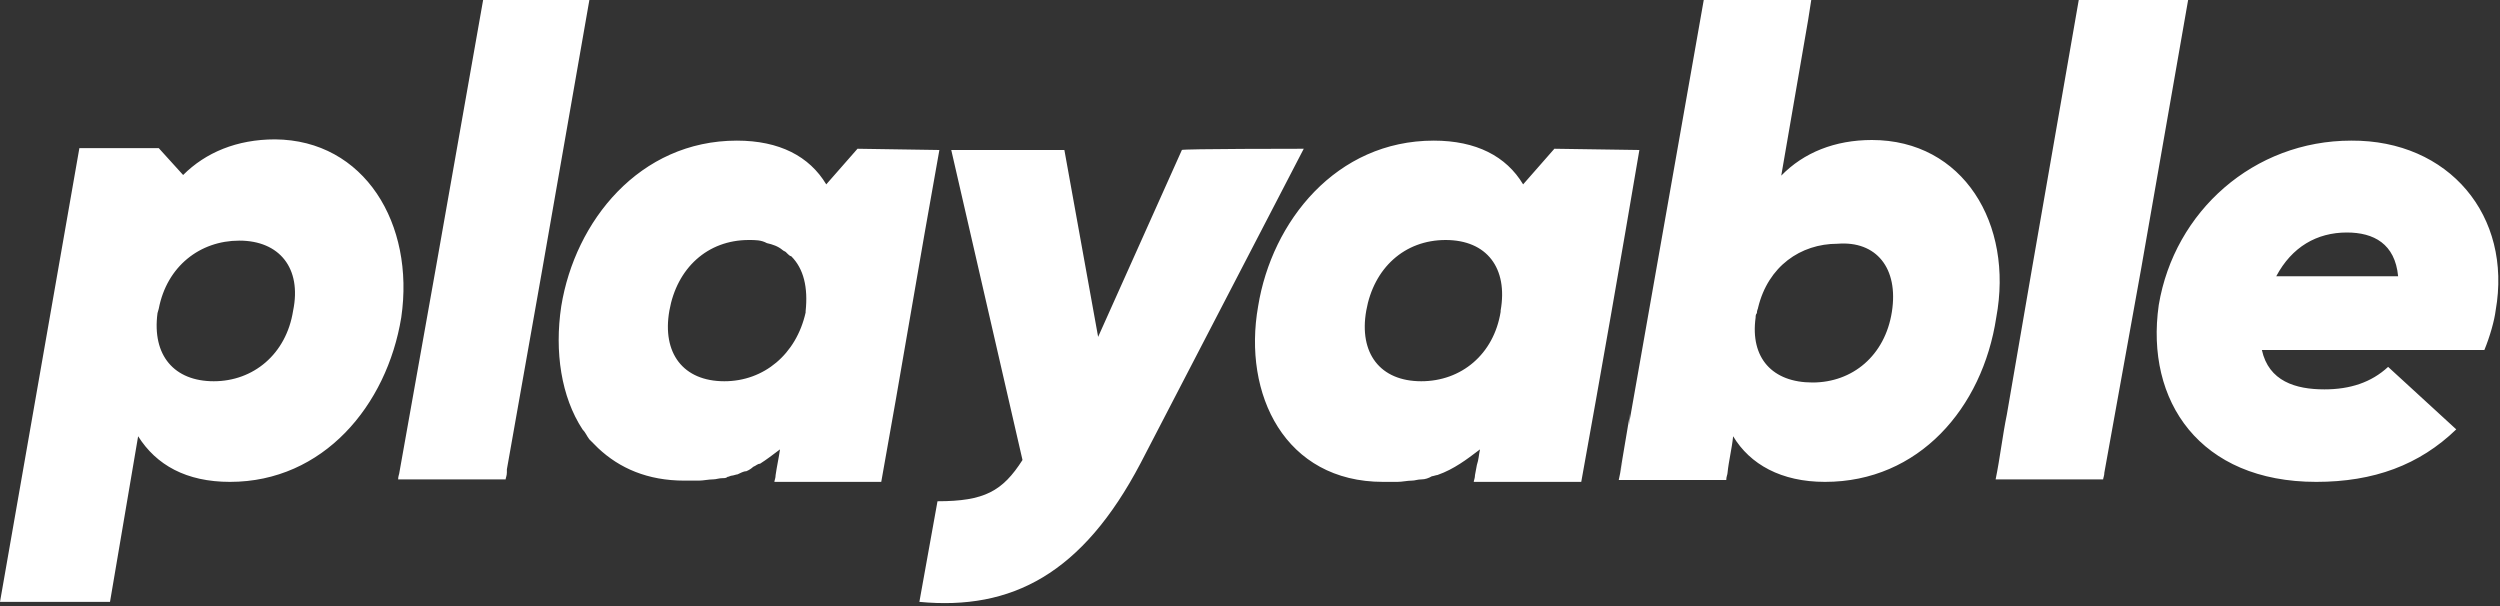<svg width="400" height="97" viewBox="0 0 400 97" fill="none" xmlns="http://www.w3.org/2000/svg">
<rect x="0" y="0" width="400" height="97" fill="#333333" stroke="none"/>
<g clip-path="url(#clip0_9847_2098)">
<path d="M64.2 50.8C61.9 64.9 51.7 77.1 36.8 77.1C29.8 77.1 25 74.4 22.1 69.8L17.6 96.3H0L12.7 23.7H25.4L29.3 28C32.9 24.4 37.9 22.3 44 22.3C58.3 22.4 66.4 35.8 64.2 50.8ZM38.3 38.5C32 38.5 26.7 42.6 25.4 49.4L25.2 50.1C24.3 56.9 27.9 61 34.2 61C40.5 61 45.8 56.7 46.9 49.7C48.3 42.9 44.7 38.5 38.3 38.5ZM94.3 0L86.8 42.9L81.1 75.1V75.6C81.1 76.1 80.9 76.5 80.9 76.7H63.7C63.7 76.2 63.9 75.8 63.9 75.6L69.8 42.5L77.3 0H94.3ZM137.2 23.8L132.2 29.5C129.5 25 124.7 22.5 117.9 22.5C102.3 22.5 92 35.4 89.8 49C88.7 56.3 89.8 63.5 93.2 68.7C93.7 69.2 93.9 69.8 94.3 70.3L95 71L95.7 71.7C99.1 74.9 103.6 76.9 109.5 76.9H111.8C112.5 76.9 113.4 76.7 114.1 76.7C114.6 76.7 115 76.5 115.7 76.5C115.9 76.5 116.2 76.5 116.4 76.3C116.6 76.3 116.9 76.1 117.1 76.1C117.3 76.1 117.8 75.9 118 75.9C118.5 75.7 118.9 75.4 119.4 75.4C119.9 75.2 120.3 74.9 120.5 74.7C121 74.5 121.2 74.2 121.6 74.2C122.7 73.5 123.6 72.8 124.8 71.9C124.6 73.3 124.3 74.6 124.1 76C124.1 76.5 123.9 76.9 123.9 77.1H141C144.2 59.4 147.1 41.7 150.3 24L137.2 23.8ZM115.9 61C109.3 61 105.9 56.5 107.1 49.7C108.3 42.9 113.2 38.4 119.8 38.4C120.9 38.4 121.8 38.4 122.7 38.9C123.6 39.1 124.5 39.4 125.2 40C125.4 40.2 125.7 40.2 125.9 40.5C126.1 40.7 126.4 41 126.6 41C128.6 43 129.3 46 128.9 49.8V50C127.4 56.7 122.2 61 115.9 61ZM208.6 23.8L182.5 74.1C173.2 91.8 161.9 97.7 147.1 96.3L150 80.2C157.5 80.2 160.4 78.6 163.6 73.6L152.2 24H170.3L175.7 53.9L189.1 24C188.9 23.8 208.6 23.8 208.6 23.8ZM248.7 23.8L243.7 29.5C241 25 236.2 22.5 229.4 22.5C213.8 22.5 203.5 35.4 201.3 49C198.8 63.1 205.6 77.1 221.3 77.1H223.6C224.3 77.1 225.2 76.9 225.9 76.9C226.4 76.9 226.8 76.7 227.5 76.7C228 76.7 228.6 76.5 229.1 76.2C229.3 76.2 229.8 76 230 76C231.4 75.5 232.5 74.9 233.6 74.2C234.7 73.5 235.6 72.8 236.8 71.9C236.6 72.8 236.6 73.5 236.3 74.4L236 76C236 76.5 235.8 76.9 235.8 77.1H253C256.2 59.4 259.3 41.7 262.3 24L248.7 23.8ZM227.4 61C220.8 61 217.4 56.5 218.6 49.7C219.8 42.9 224.7 38.4 231.3 38.4C237.9 38.4 241.3 42.9 240.1 49.7V49.9C239 56.7 233.8 61 227.4 61ZM299.5 22.4C293.6 22.4 288.6 24.4 285 28.1L289.3 3.2L289.8 0H272.6L259.7 73.2C260.2 70.9 260.6 68.7 260.8 66.2L259.2 75.7L259.7 73.4C259.5 74.5 259.2 75.7 259 76.8H276.2C276.2 76.3 276.4 75.9 276.4 75.7C276.6 73.7 277.1 71.8 277.3 69.8C280 74.3 285 77.1 292 77.1C307 77.1 317.2 65.3 319.4 50.8C322.2 35.8 314.1 22.4 299.5 22.4ZM302.7 49.9C301.6 56.9 296.4 61.2 290 61.2C283.6 61.2 280 57.3 280.9 50.8C280.9 50.6 280.9 50.3 281.1 50.1C281.1 49.6 281.3 49.4 281.3 49.2C282.9 42.6 288.1 39 294 39C300.2 38.5 303.8 42.9 302.7 49.9ZM350.1 0L342.6 42.9L336.7 75.6C336.7 76.1 336.5 76.5 336.5 76.7H319.3C320 73.3 320.4 69.7 321.1 66.3L325.2 42.5L332.6 0H350.1ZM399.3 49.7C399.1 51.3 398.4 53.8 397.5 56H361.9C363 61 367.3 62.3 371.9 62.3C376 62.3 379.4 61.2 382.1 58.7L393 68.7C387.1 74.4 379.8 77.1 370.6 77.1C352 77.1 343.2 64.2 345.4 48.8C347.9 33.8 360.6 22.5 376.2 22.5C391.8 22.4 402 34.5 399.3 49.7ZM383.7 44.2C383.2 39 379.8 37.2 375.5 37.2C370.7 37.2 366.7 39.5 364.2 44.2H383.7Z" fill="white"/>
</g>
<defs>
<clipPath id="clip0_9847_2098">
<rect width="399.8" height="96.6" fill="white"/>
</clipPath>
</defs>
</svg>
